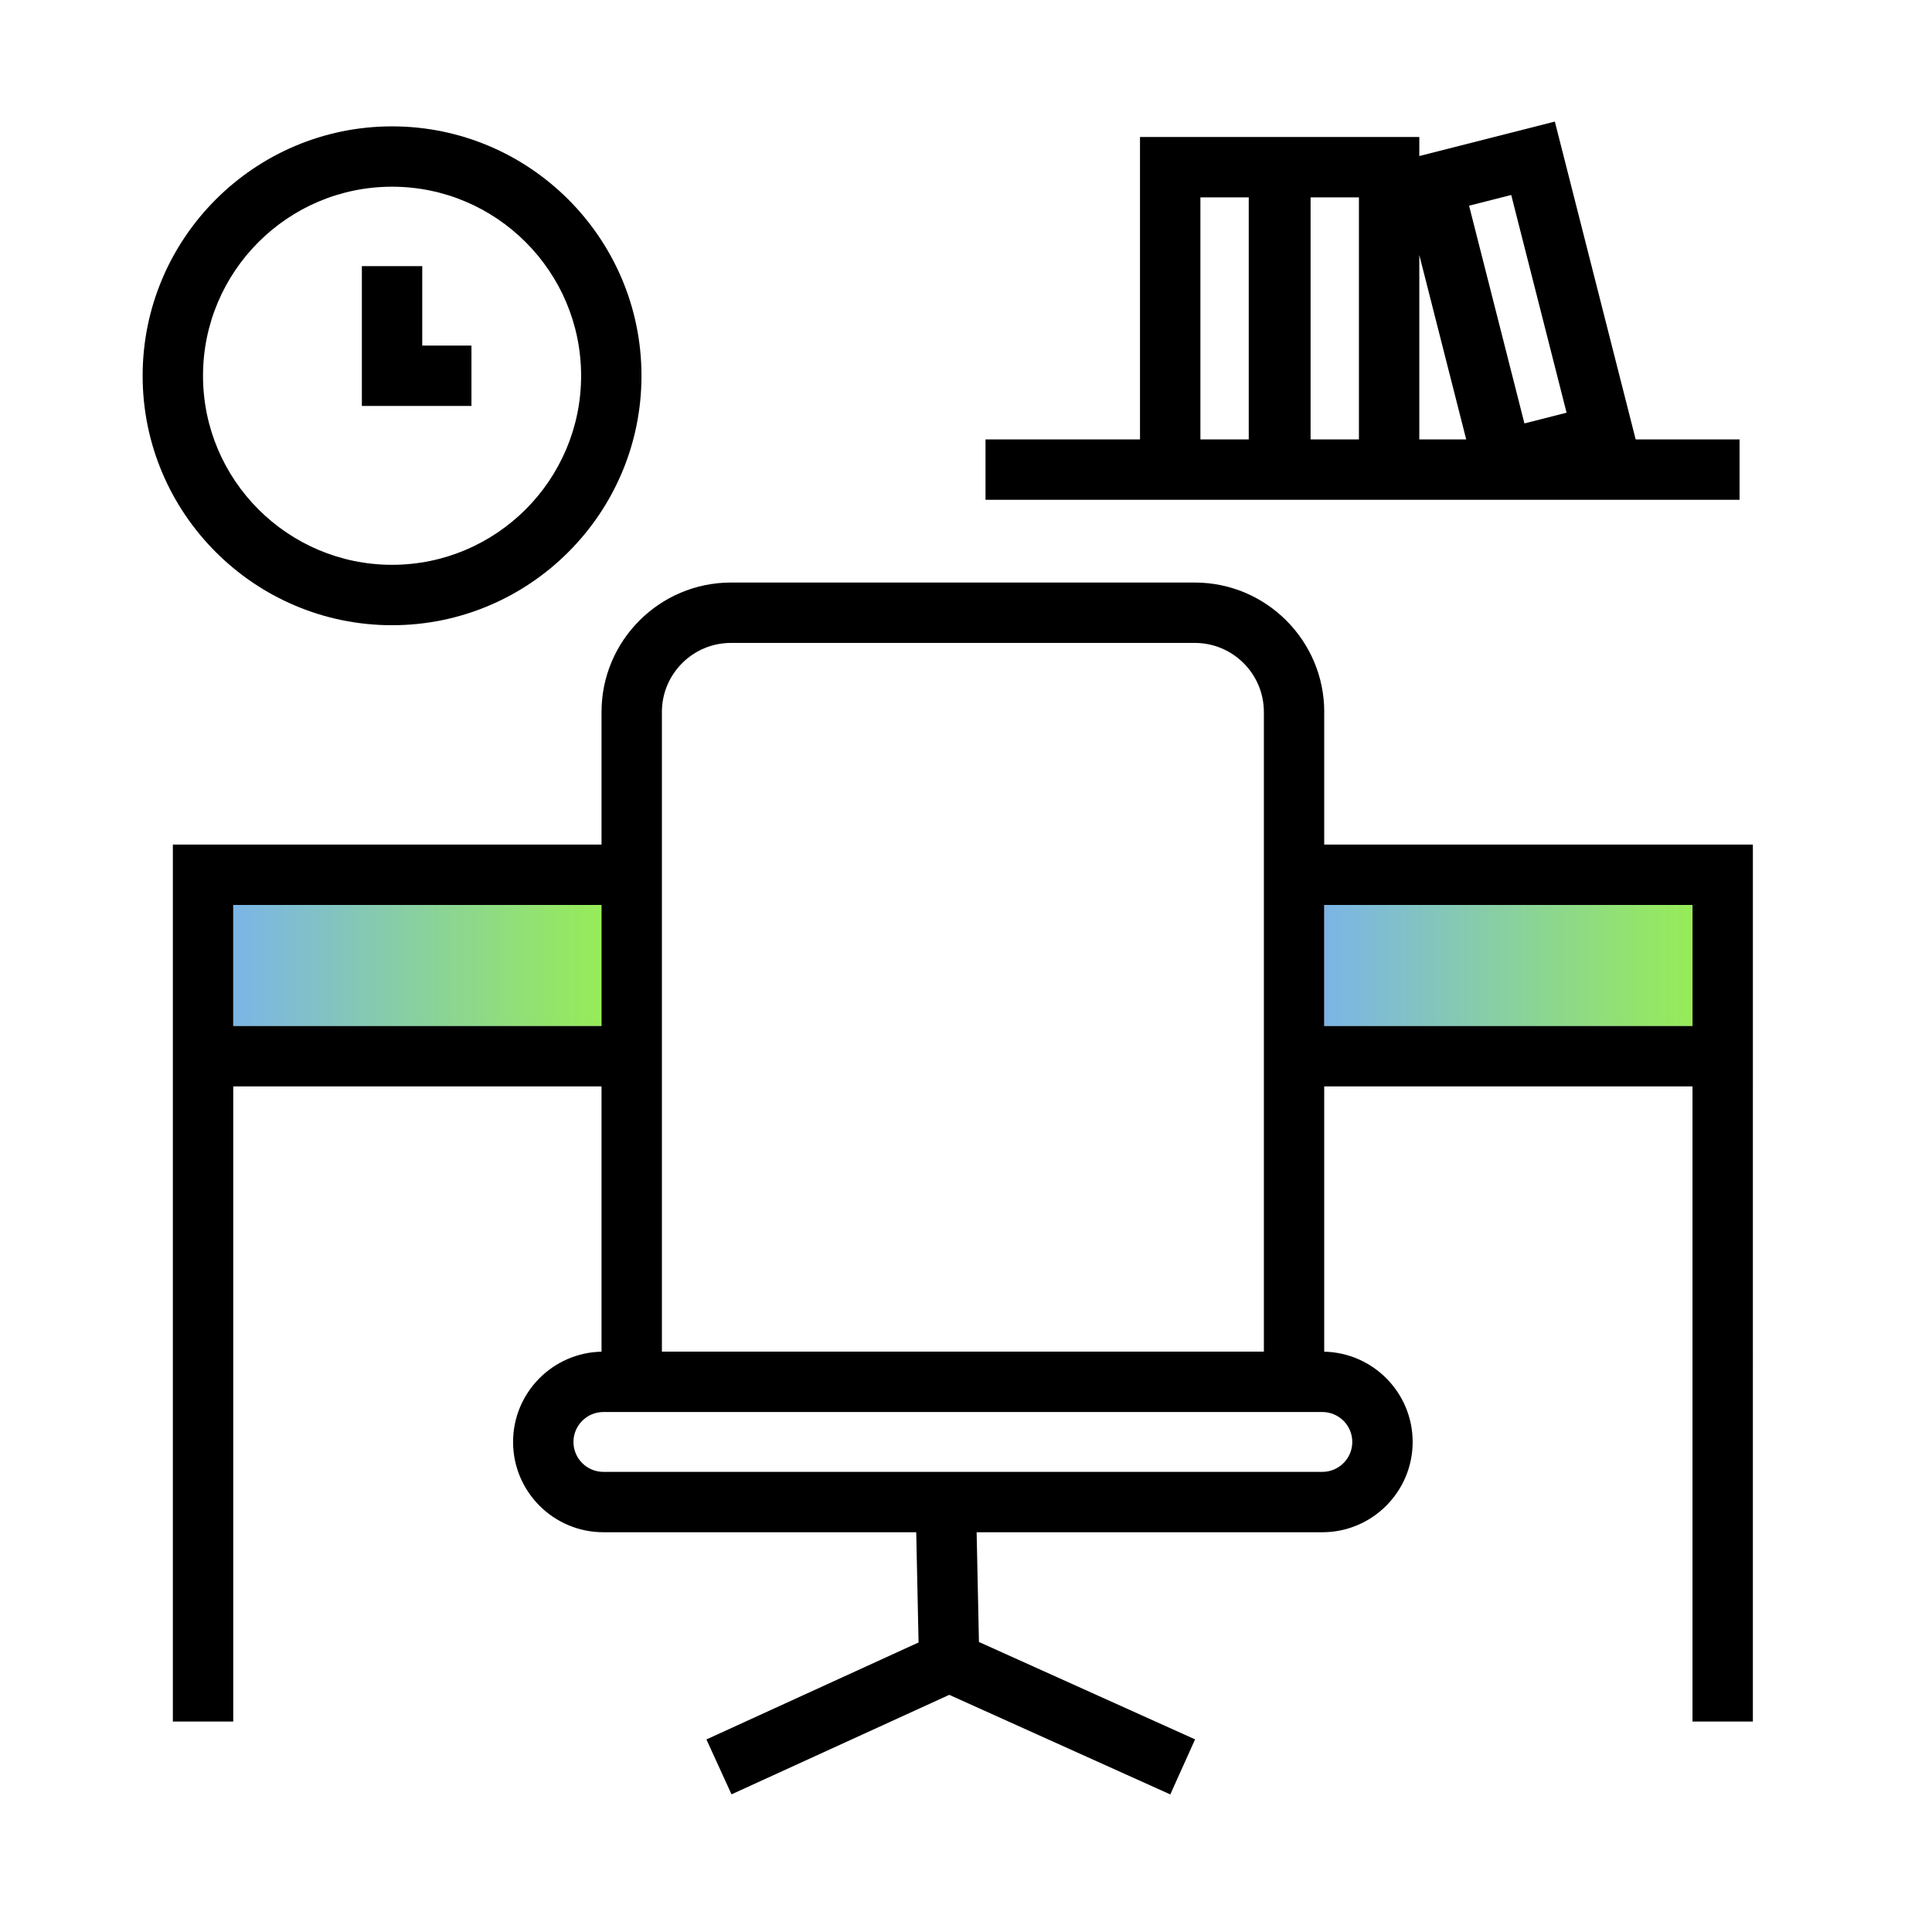 <svg xml:space="preserve" viewBox="0 0 512 512" height="512" width="512" y="0px" x="0px" id="Layer_1" version="1.1" xmlns:xlink="http://www.w3.org/1999/xlink" xmlns="http://www.w3.org/2000/svg">
<rect height="64.14" width="12.81" fill="none" y="52.31" x="318.12"></rect>
<rect height="64.14" width="12.81" fill="none" y="52.31" x="347.32"></rect>
<rect height="59.54" width="11.53" fill="none" transform="matrix(0.969 -0.246 0.246 0.969 -7.788 101.658)" y="52.18" x="396.48"></rect>
<polygon points="388.56,116.45 376.13,67.58 376.13,116.45" fill="none"></polygon>
<path d="M103.9,149.69c27.63,0,50.1-22.48,50.1-50.1c0-27.63-22.48-50.1-50.1-50.1c-27.63,0-50.1,22.48-50.1,50.1  C53.8,127.21,76.27,149.69,103.9,149.69z M95.9,70.53h16v21.05h13.04v16H95.9V70.53z" fill="none"></path>
<linearGradient y2="255.862" x2="159.411" y1="255.862" x1="61.812" gradientUnits="userSpaceOnUse" id="SVGID_1_">
	<stop style="stop-color:#7BB5E7" offset="5.008013e-04"></stop>
	<stop style="stop-color:#96EC57" offset="1"></stop>
</linearGradient>
<rect height="32.09" width="97.6" fill="url(#SVGID_1_)" y="239.82" x="61.81"></rect>
<linearGradient y2="255.862" x2="448.534" y1="255.862" x1="350.935" gradientUnits="userSpaceOnUse" id="SVGID_2_">
	<stop style="stop-color:#7BB5E7" offset="5.008013e-04"></stop>
	<stop style="stop-color:#96EC57" offset="1"></stop>
</linearGradient>
<rect height="32.09" width="97.6" fill="url(#SVGID_2_)" y="239.82" x="350.94"></rect>
<path d="M103.9,165.69c36.45,0,66.1-29.65,66.1-66.1c0-36.45-29.65-66.1-66.1-66.1c-36.45,0-66.1,29.65-66.1,66.1  C37.8,136.03,67.45,165.69,103.9,165.69z M103.9,49.48c27.63,0,50.1,22.48,50.1,50.1c0,27.63-22.48,50.1-50.1,50.1  c-27.63,0-50.1-22.48-50.1-50.1C53.8,71.95,76.27,49.48,103.9,49.48z"></path>
<path d="M350.94,188.68c0-18.91-15.39-34.3-34.3-34.3H193.71c-18.91,0-34.3,15.39-34.3,34.3v35.14H45.81v8v56.09v168.32h16V287.91  h97.6v70.3c-12.97,0.26-23.44,10.89-23.44,23.92c0,13.2,10.74,23.93,23.93,23.93h82.91l0.62,29.21l-56.22,25.7l6.65,14.55  l57.7-26.37l58.58,26.39l6.57-14.59l-57.28-25.81l-0.61-29.08h91.62c13.2,0,23.93-10.74,23.93-23.93  c0-13.03-10.47-23.65-23.44-23.92v-70.3h97.6v168.32h16V287.91v-56.09v-8h-113.6V188.68z M448.53,271.91h-97.6v-32.09h97.6V271.91z   M358.37,382.13c0,4.37-3.56,7.93-7.93,7.93H159.9c-4.37,0-7.93-3.56-7.93-7.93s3.56-7.93,7.93-7.93h190.54  C354.81,374.2,358.37,377.75,358.37,382.13z M175.41,358.2V188.68c0-10.09,8.21-18.3,18.3-18.3h122.93c10.09,0,18.3,8.21,18.3,18.3  V358.2H175.41z M61.81,239.82h97.6v32.09h-97.6V239.82z"></path>
<polygon points="124.94,91.58 111.9,91.58 111.9,70.53 95.9,70.53 95.9,107.58 124.94,107.58"></polygon>
<path d="M347.32,36.31h-16.4h-28.81v80.14h-40.94v16h40.94h28.81h16.4h28.81H461v-16h-27.53l-21.42-84.23l-35.92,9.13v-5.05H347.32z   M318.12,116.45V52.31h12.81v64.14H318.12z M347.32,116.45V52.31h12.81v64.14H347.32z M400.49,51.67l14.67,57.7l-11.17,2.84  l-14.67-57.7L400.49,51.67z M388.56,116.45h-12.43V67.58L388.56,116.45z"></path>
</svg>